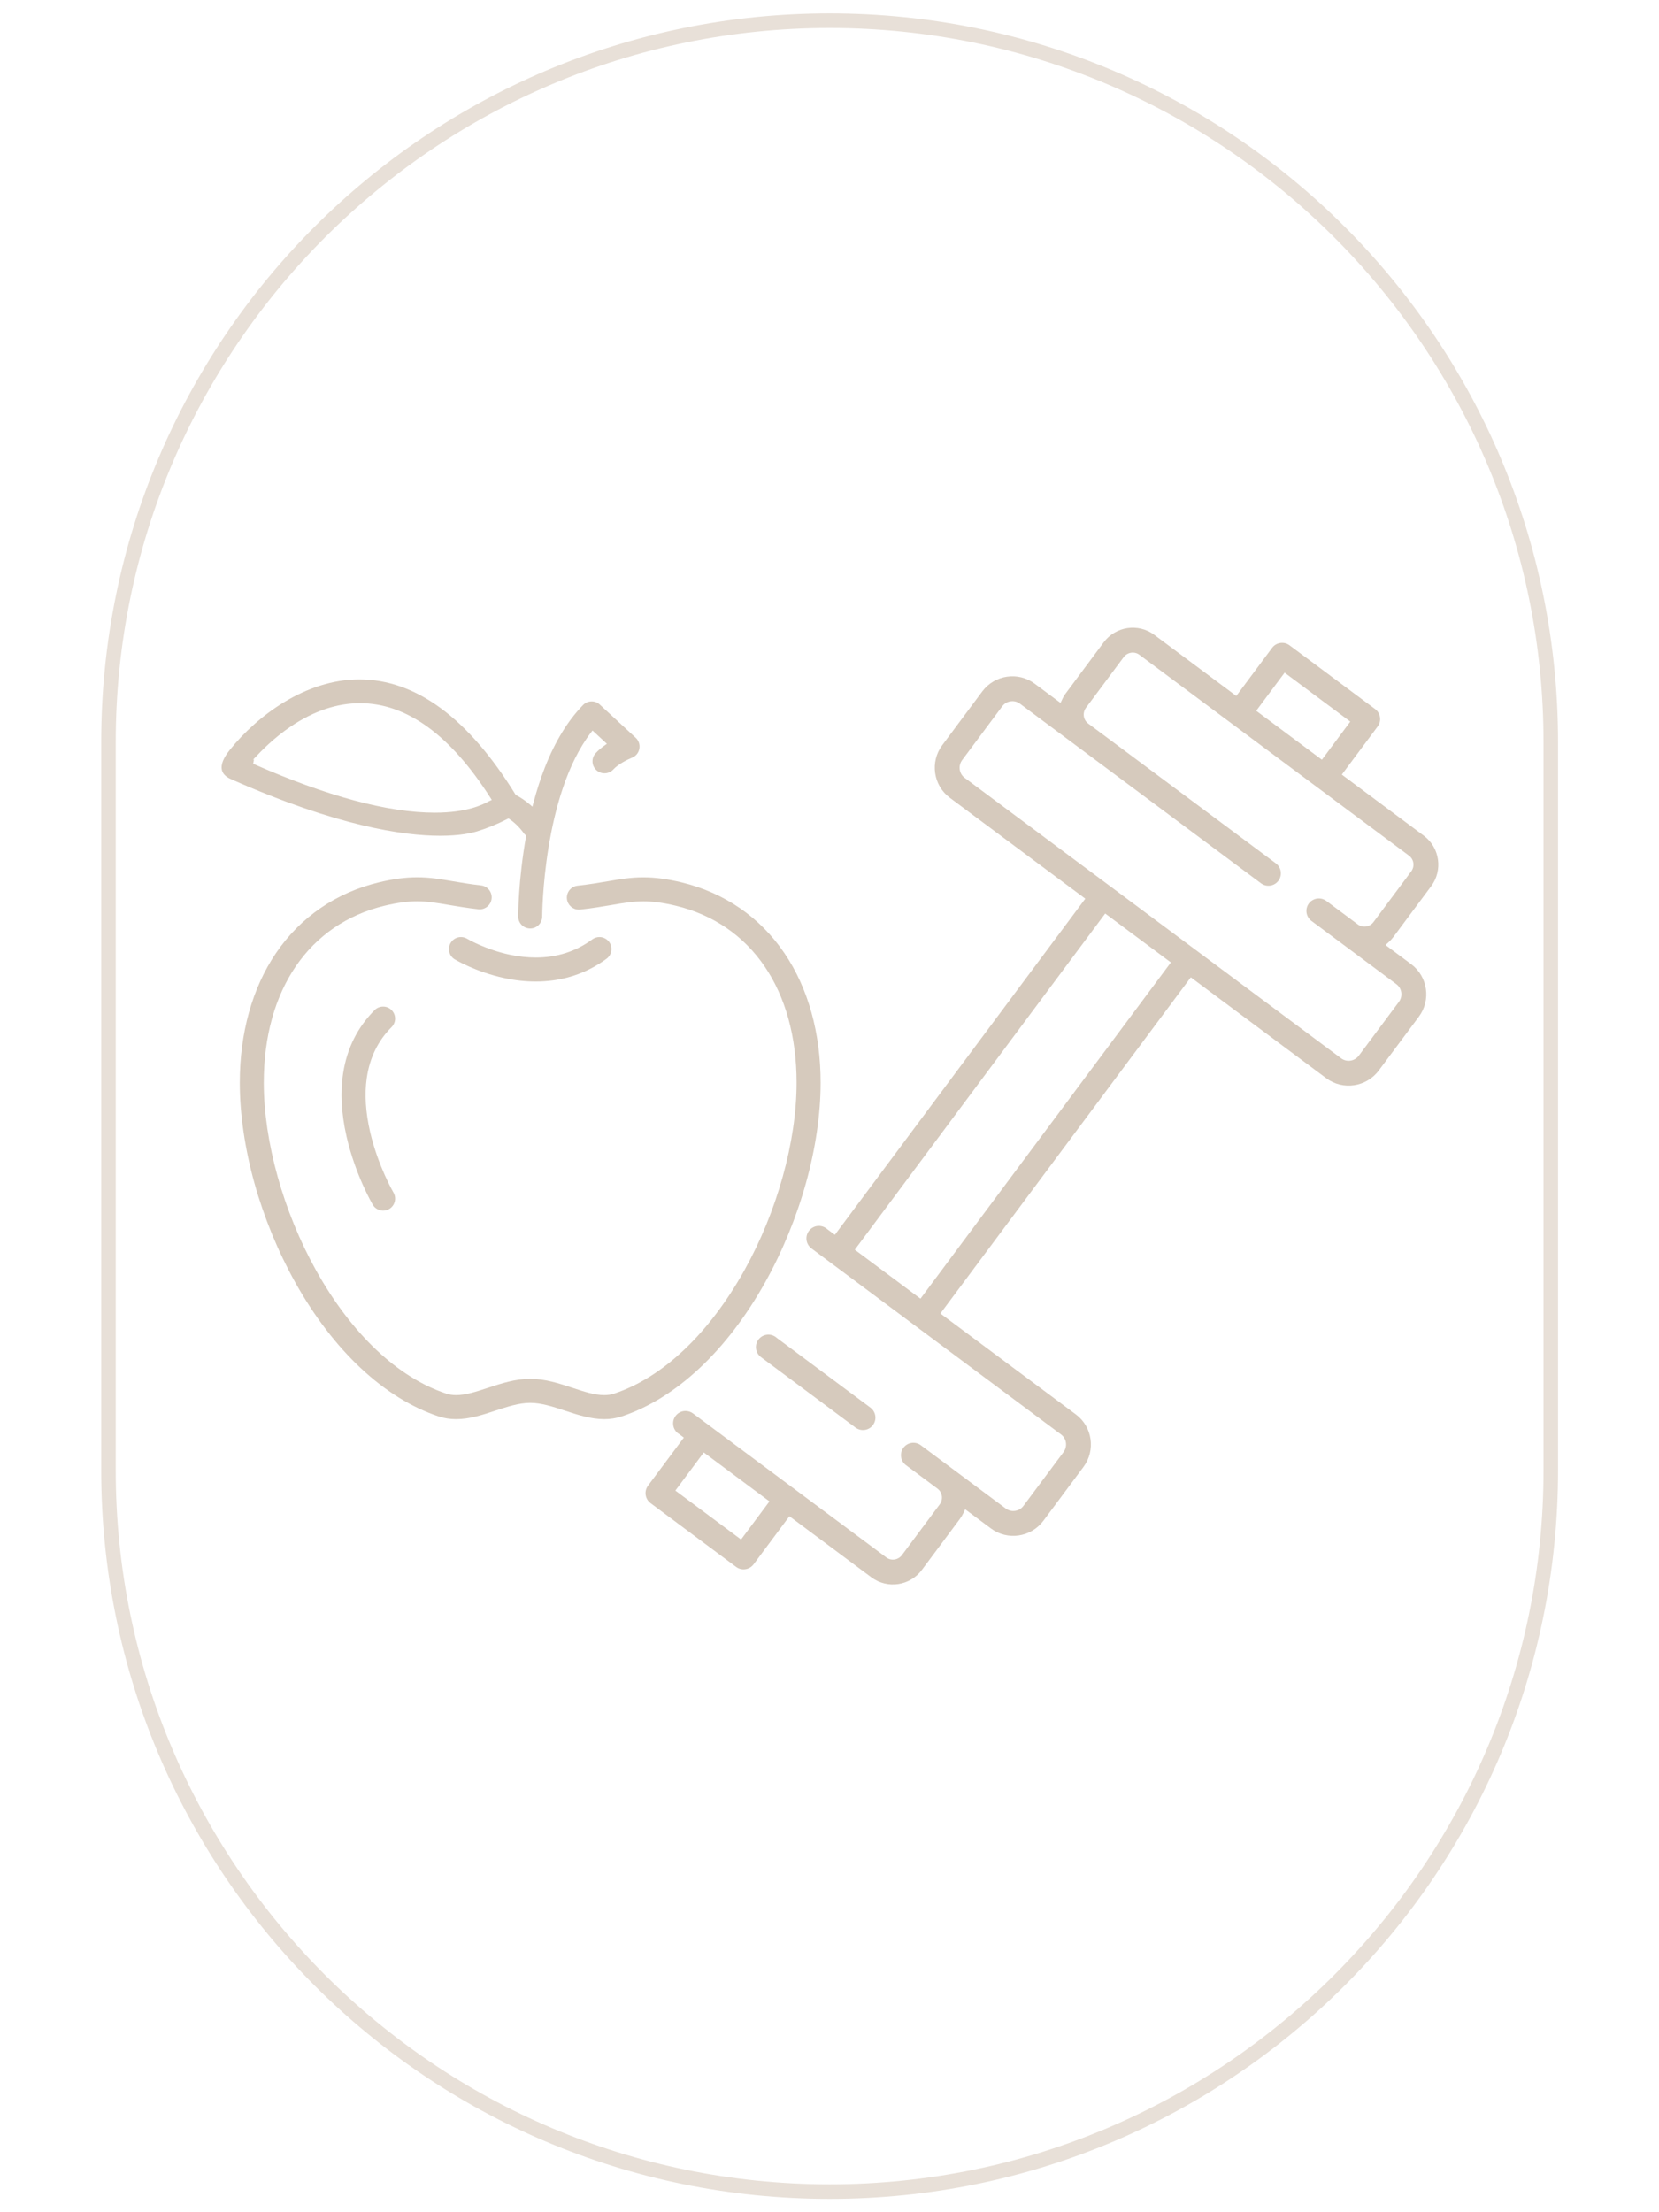 <svg xmlns="http://www.w3.org/2000/svg" xmlns:xlink="http://www.w3.org/1999/xlink" width="216" viewBox="0 0 162 216" height="288" preserveAspectRatio="xMidYMid meet"><defs><clipPath id="bf04c541db"><path d="M 9.875 1.242 L 152.375 1.242 L 152.375 214.992 L 9.875 214.992 Z M 9.875 1.242 " clip-rule="nonzero"></path></clipPath><clipPath id="281f1fbe9a"><path d="M 21.543 66 L 63 66 L 63 91 L 21.543 91 Z M 21.543 66 " clip-rule="nonzero"></path></clipPath><clipPath id="e88f47219a"><path d="M 63 61.293 L 140.453 61.293 L 140.453 154.707 L 63 154.707 Z M 63 61.293 " clip-rule="nonzero"></path></clipPath></defs><g clip-path="url(#bf04c541db)"><path fill="#e8e0d8" d="M 81.012 2.73 C 119.449 2.73 150.723 34 150.723 72.441 L 150.723 143.57 C 150.723 182.008 119.449 213.277 81.012 213.277 C 42.574 213.277 11.301 182.008 11.301 143.57 L 11.301 72.441 C 11.305 34 42.578 2.73 81.012 2.73 Z M 81.012 1.305 C 41.727 1.305 9.883 33.152 9.883 72.441 L 9.883 143.57 C 9.883 182.852 41.727 214.699 81.012 214.699 C 120.297 214.699 152.141 182.852 152.141 143.57 L 152.141 72.441 C 152.145 33.152 120.301 1.305 81.012 1.305 Z M 81.012 1.305 " fill-opacity="1" fill-rule="nonzero"></path></g><path fill="#d6cabd" d="M 74.73 125.184 C 76.398 122.195 77.77 118.852 78.699 115.516 C 79.637 112.156 80.133 108.77 80.133 105.719 C 80.133 100.848 78.91 96.473 76.598 93.066 C 74.215 89.551 70.734 87.16 66.535 86.152 C 65.145 85.82 63.961 85.664 62.816 85.664 C 61.582 85.664 60.527 85.844 59.309 86.055 C 58.48 86.195 57.539 86.355 56.402 86.48 C 55.758 86.547 55.289 87.129 55.359 87.77 C 55.426 88.367 55.926 88.816 56.523 88.816 C 56.566 88.816 56.609 88.816 56.652 88.812 C 57.859 88.68 58.84 88.512 59.703 88.367 C 60.867 88.164 61.789 88.008 62.828 88.008 C 63.773 88.008 64.777 88.145 65.988 88.434 C 73.375 90.207 77.785 96.668 77.785 105.719 C 77.785 111.469 75.879 118.316 72.684 124.039 C 69.23 130.223 64.719 134.496 59.977 136.07 C 59.676 136.172 59.355 136.219 58.996 136.219 C 58.062 136.219 57.016 135.875 55.906 135.508 C 54.602 135.078 53.25 134.633 51.793 134.629 L 51.773 134.629 C 50.309 134.629 48.953 135.078 47.641 135.508 C 46.527 135.875 45.48 136.219 44.547 136.219 C 44.191 136.219 43.871 136.172 43.57 136.07 C 38.824 134.496 34.312 130.223 30.863 124.039 C 27.668 118.316 25.758 111.469 25.758 105.719 C 25.758 96.668 30.168 90.207 37.555 88.434 C 38.777 88.141 39.785 88.004 40.73 88.004 C 41.762 88.004 42.68 88.16 43.836 88.359 C 44.652 88.496 45.574 88.652 46.707 88.781 C 46.75 88.789 46.797 88.789 46.84 88.789 C 47.438 88.789 47.938 88.344 48.004 87.75 C 48.039 87.438 47.953 87.133 47.758 86.887 C 47.562 86.641 47.281 86.488 46.973 86.453 C 45.906 86.332 45.016 86.18 44.23 86.047 C 43.02 85.84 41.973 85.66 40.742 85.66 C 39.594 85.66 38.406 85.816 37.008 86.152 C 32.809 87.16 29.328 89.551 26.945 93.066 C 24.637 96.473 23.414 100.848 23.414 105.719 C 23.414 108.766 23.91 112.156 24.844 115.516 C 25.773 118.852 27.148 122.195 28.812 125.184 C 32.551 131.879 37.527 136.535 42.828 138.297 C 43.379 138.48 43.941 138.566 44.547 138.566 C 45.848 138.566 47.133 138.145 48.375 137.734 C 49.555 137.348 50.672 136.98 51.758 136.977 L 51.773 136.977 C 52.863 136.977 53.984 137.344 55.172 137.738 C 56.414 138.145 57.695 138.566 59 138.566 L 59 138.789 L 59 138.566 C 59.605 138.566 60.164 138.48 60.715 138.297 C 66.016 136.535 70.992 131.879 74.73 125.184 " fill-opacity="1" fill-rule="nonzero"></path><g clip-path="url(#281f1fbe9a)"><path fill="#d6cabd" d="M 24.723 74.578 L 24.801 74.152 C 24.734 74.156 24.691 74.191 24.691 74.191 C 24.719 74.168 24.816 74.062 24.914 73.961 C 25.441 73.402 26.676 72.09 28.441 70.902 C 30.66 69.414 32.922 68.66 35.156 68.66 C 39.703 68.66 43.984 71.766 47.887 77.891 L 48.023 78.105 L 47.793 78.211 C 47.766 78.223 47.727 78.242 47.676 78.27 C 47.176 78.535 45.656 79.348 42.453 79.348 C 37.875 79.348 31.906 77.742 24.723 74.578 Z M 42.98 81.605 C 44.887 81.605 46.055 81.336 46.578 81.176 C 47.57 80.875 48.562 80.469 49.535 79.969 L 49.652 79.91 L 49.762 79.984 C 50.273 80.332 50.734 80.789 51.141 81.344 C 51.184 81.402 51.234 81.461 51.293 81.512 L 51.383 81.594 L 51.359 81.715 C 50.609 85.934 50.602 89.344 50.602 89.484 C 50.602 90.133 51.125 90.656 51.773 90.656 C 52.418 90.656 52.945 90.133 52.945 89.484 C 52.945 89.367 53 77.648 57.711 71.52 L 57.859 71.328 L 59.262 72.625 L 59.039 72.785 C 58.695 73.027 58.402 73.285 58.164 73.543 C 57.953 73.773 57.844 74.07 57.859 74.387 C 57.871 74.699 58.008 74.984 58.238 75.199 C 58.453 75.395 58.734 75.504 59.031 75.504 C 59.359 75.504 59.672 75.367 59.895 75.125 C 60.391 74.582 61.367 74.121 61.703 73.988 C 62.082 73.84 62.355 73.516 62.43 73.113 C 62.508 72.715 62.375 72.312 62.074 72.035 L 58.57 68.797 C 58.355 68.594 58.07 68.484 57.777 68.484 C 57.457 68.484 57.16 68.609 56.938 68.836 C 55.457 70.348 54.207 72.391 53.215 74.91 C 52.793 75.984 52.41 77.168 52.078 78.426 L 51.988 78.766 L 51.723 78.535 C 51.301 78.18 50.863 77.879 50.414 77.645 L 50.359 77.617 L 50.328 77.566 C 45.73 70.113 40.602 66.336 35.082 66.336 C 29.824 66.336 25.102 69.898 22.434 73.23 C 21.801 74.02 21.543 74.68 21.668 75.191 C 21.758 75.559 22.059 75.859 22.559 76.078 C 32.871 80.645 39.355 81.605 42.98 81.605 " fill-opacity="1" fill-rule="nonzero"></path></g><path fill="#d6cabd" d="M 49.812 93.223 C 47.41 92.719 45.633 91.672 45.617 91.66 C 45.434 91.551 45.223 91.492 45.012 91.492 C 44.598 91.492 44.223 91.703 44.008 92.059 C 43.672 92.609 43.848 93.332 44.402 93.668 C 44.484 93.719 46.469 94.902 49.238 95.496 C 50.285 95.723 51.32 95.836 52.316 95.836 C 52.887 95.836 53.457 95.797 54.004 95.723 C 55.922 95.465 57.68 94.75 59.23 93.609 C 59.75 93.227 59.863 92.488 59.48 91.969 C 59.258 91.672 58.906 91.492 58.535 91.492 C 58.281 91.492 58.043 91.57 57.84 91.719 C 56.242 92.895 54.387 93.492 52.324 93.492 C 51.523 93.492 50.676 93.402 49.812 93.223 " fill-opacity="1" fill-rule="nonzero"></path><path fill="#d6cabd" d="M 38.238 100.285 C 38.695 99.828 38.695 99.082 38.238 98.625 C 38.016 98.402 37.723 98.281 37.41 98.281 C 37.098 98.281 36.801 98.402 36.582 98.625 C 34.922 100.285 33.887 102.348 33.512 104.758 C 33.219 106.633 33.328 108.711 33.832 110.938 C 34.676 114.664 36.328 117.508 36.398 117.629 C 36.605 117.984 36.996 118.207 37.41 118.207 C 37.617 118.207 37.824 118.152 38.004 118.047 C 38.559 117.723 38.75 117 38.422 116.441 C 38.406 116.418 36.91 113.84 36.141 110.523 C 35.699 108.609 35.586 106.844 35.812 105.266 C 36.094 103.289 36.91 101.609 38.238 100.285 " fill-opacity="1" fill-rule="nonzero"></path><path fill="#d6cabd" d="M 83.543 139.391 C 84.082 139.789 84.844 139.68 85.242 139.141 C 85.645 138.605 85.531 137.844 84.996 137.441 L 75.859 130.637 C 75.641 130.438 75.352 130.312 75.031 130.312 C 74.359 130.312 73.816 130.859 73.816 131.531 C 73.816 131.918 73.996 132.262 74.277 132.484 L 74.277 132.488 L 83.543 139.391 " fill-opacity="1" fill-rule="nonzero"></path><g clip-path="url(#e88f47219a)"><path fill="#d6cabd" d="M 128.059 89.914 L 136.355 96.094 C 136.898 96.5 137.008 97.273 136.598 97.824 L 132.691 103.07 C 132.281 103.621 131.504 103.738 130.961 103.332 L 94.195 75.945 C 93.652 75.539 93.547 74.762 93.953 74.215 L 97.863 68.969 C 98.273 68.418 99.047 68.301 99.59 68.703 L 123.137 86.246 C 123.672 86.645 124.434 86.535 124.836 85.996 C 125.234 85.461 125.125 84.699 124.586 84.297 L 106.258 70.645 C 105.777 70.285 105.68 69.598 106.043 69.109 L 109.727 64.164 C 110.09 63.68 110.777 63.574 111.258 63.934 L 137.59 83.547 C 138.07 83.906 138.168 84.594 137.805 85.082 L 134.121 90.027 C 133.758 90.516 133.07 90.617 132.59 90.258 L 129.512 87.965 C 128.973 87.566 128.211 87.676 127.809 88.215 C 127.41 88.75 127.523 89.512 128.059 89.914 Z M 89.883 126.801 L 83.469 122.023 L 107.922 89.195 L 114.336 93.973 Z M 125.441 65.68 L 131.855 70.457 L 129.082 74.18 L 122.668 69.402 Z M 72.363 150.316 L 65.949 145.539 L 68.723 141.816 L 75.137 146.594 Z M 136.07 91.477 L 139.75 86.531 C 140.914 84.973 140.594 82.758 139.039 81.602 L 131.027 75.633 L 134.527 70.934 C 134.93 70.398 134.816 69.633 134.281 69.234 L 125.922 63.008 C 125.383 62.605 124.621 62.719 124.219 63.258 L 120.723 67.953 L 112.711 61.984 C 111.152 60.824 108.941 61.152 107.777 62.715 L 104.098 67.66 C 103.953 67.848 103.832 68.051 103.734 68.266 L 103.559 68.633 L 101.039 66.758 C 99.422 65.551 97.125 65.891 95.914 67.516 L 92.008 72.762 C 90.797 74.387 91.129 76.688 92.746 77.891 L 105.977 87.746 L 81.523 120.57 L 80.789 120.023 C 80.57 119.824 80.281 119.699 79.961 119.699 C 79.289 119.699 78.746 120.246 78.746 120.918 C 78.746 121.309 78.93 121.66 79.219 121.883 L 103.605 140.055 C 104.152 140.457 104.262 141.234 103.852 141.785 L 99.941 147.031 C 99.535 147.578 98.758 147.695 98.215 147.293 L 89.918 141.113 C 89.383 140.711 88.617 140.824 88.219 141.359 C 87.82 141.895 87.93 142.66 88.469 143.059 L 91.547 145.352 C 92.027 145.711 92.125 146.398 91.762 146.887 L 88.078 151.832 C 87.715 152.32 87.027 152.426 86.547 152.066 L 67.676 138.012 C 67.672 138.008 67.668 138.004 67.664 138.004 L 67.66 138 C 67.457 137.852 67.211 137.766 66.941 137.766 C 66.27 137.766 65.727 138.309 65.727 138.98 C 65.727 139.434 65.969 139.828 66.336 140.035 L 66.777 140.367 L 63.277 145.062 C 62.875 145.602 62.988 146.363 63.523 146.762 L 71.883 152.992 C 72.422 153.391 73.184 153.277 73.586 152.742 L 77.086 148.043 L 85.094 154.012 C 86.652 155.172 88.863 154.844 90.023 153.281 L 93.707 148.34 C 93.852 148.145 93.977 147.941 94.074 147.734 L 94.246 147.363 L 96.766 149.238 C 98.383 150.445 100.68 150.102 101.891 148.48 L 105.797 143.234 C 107.008 141.609 106.676 139.309 105.059 138.105 L 91.828 128.25 L 116.281 95.426 L 129.512 105.281 C 131.129 106.484 133.43 106.145 134.637 104.52 L 138.547 99.273 C 139.754 97.652 139.422 95.352 137.805 94.145 L 135.289 92.27 L 135.594 92 C 135.766 91.844 135.926 91.668 136.07 91.477 " fill-opacity="1" fill-rule="nonzero"></path></g></svg>